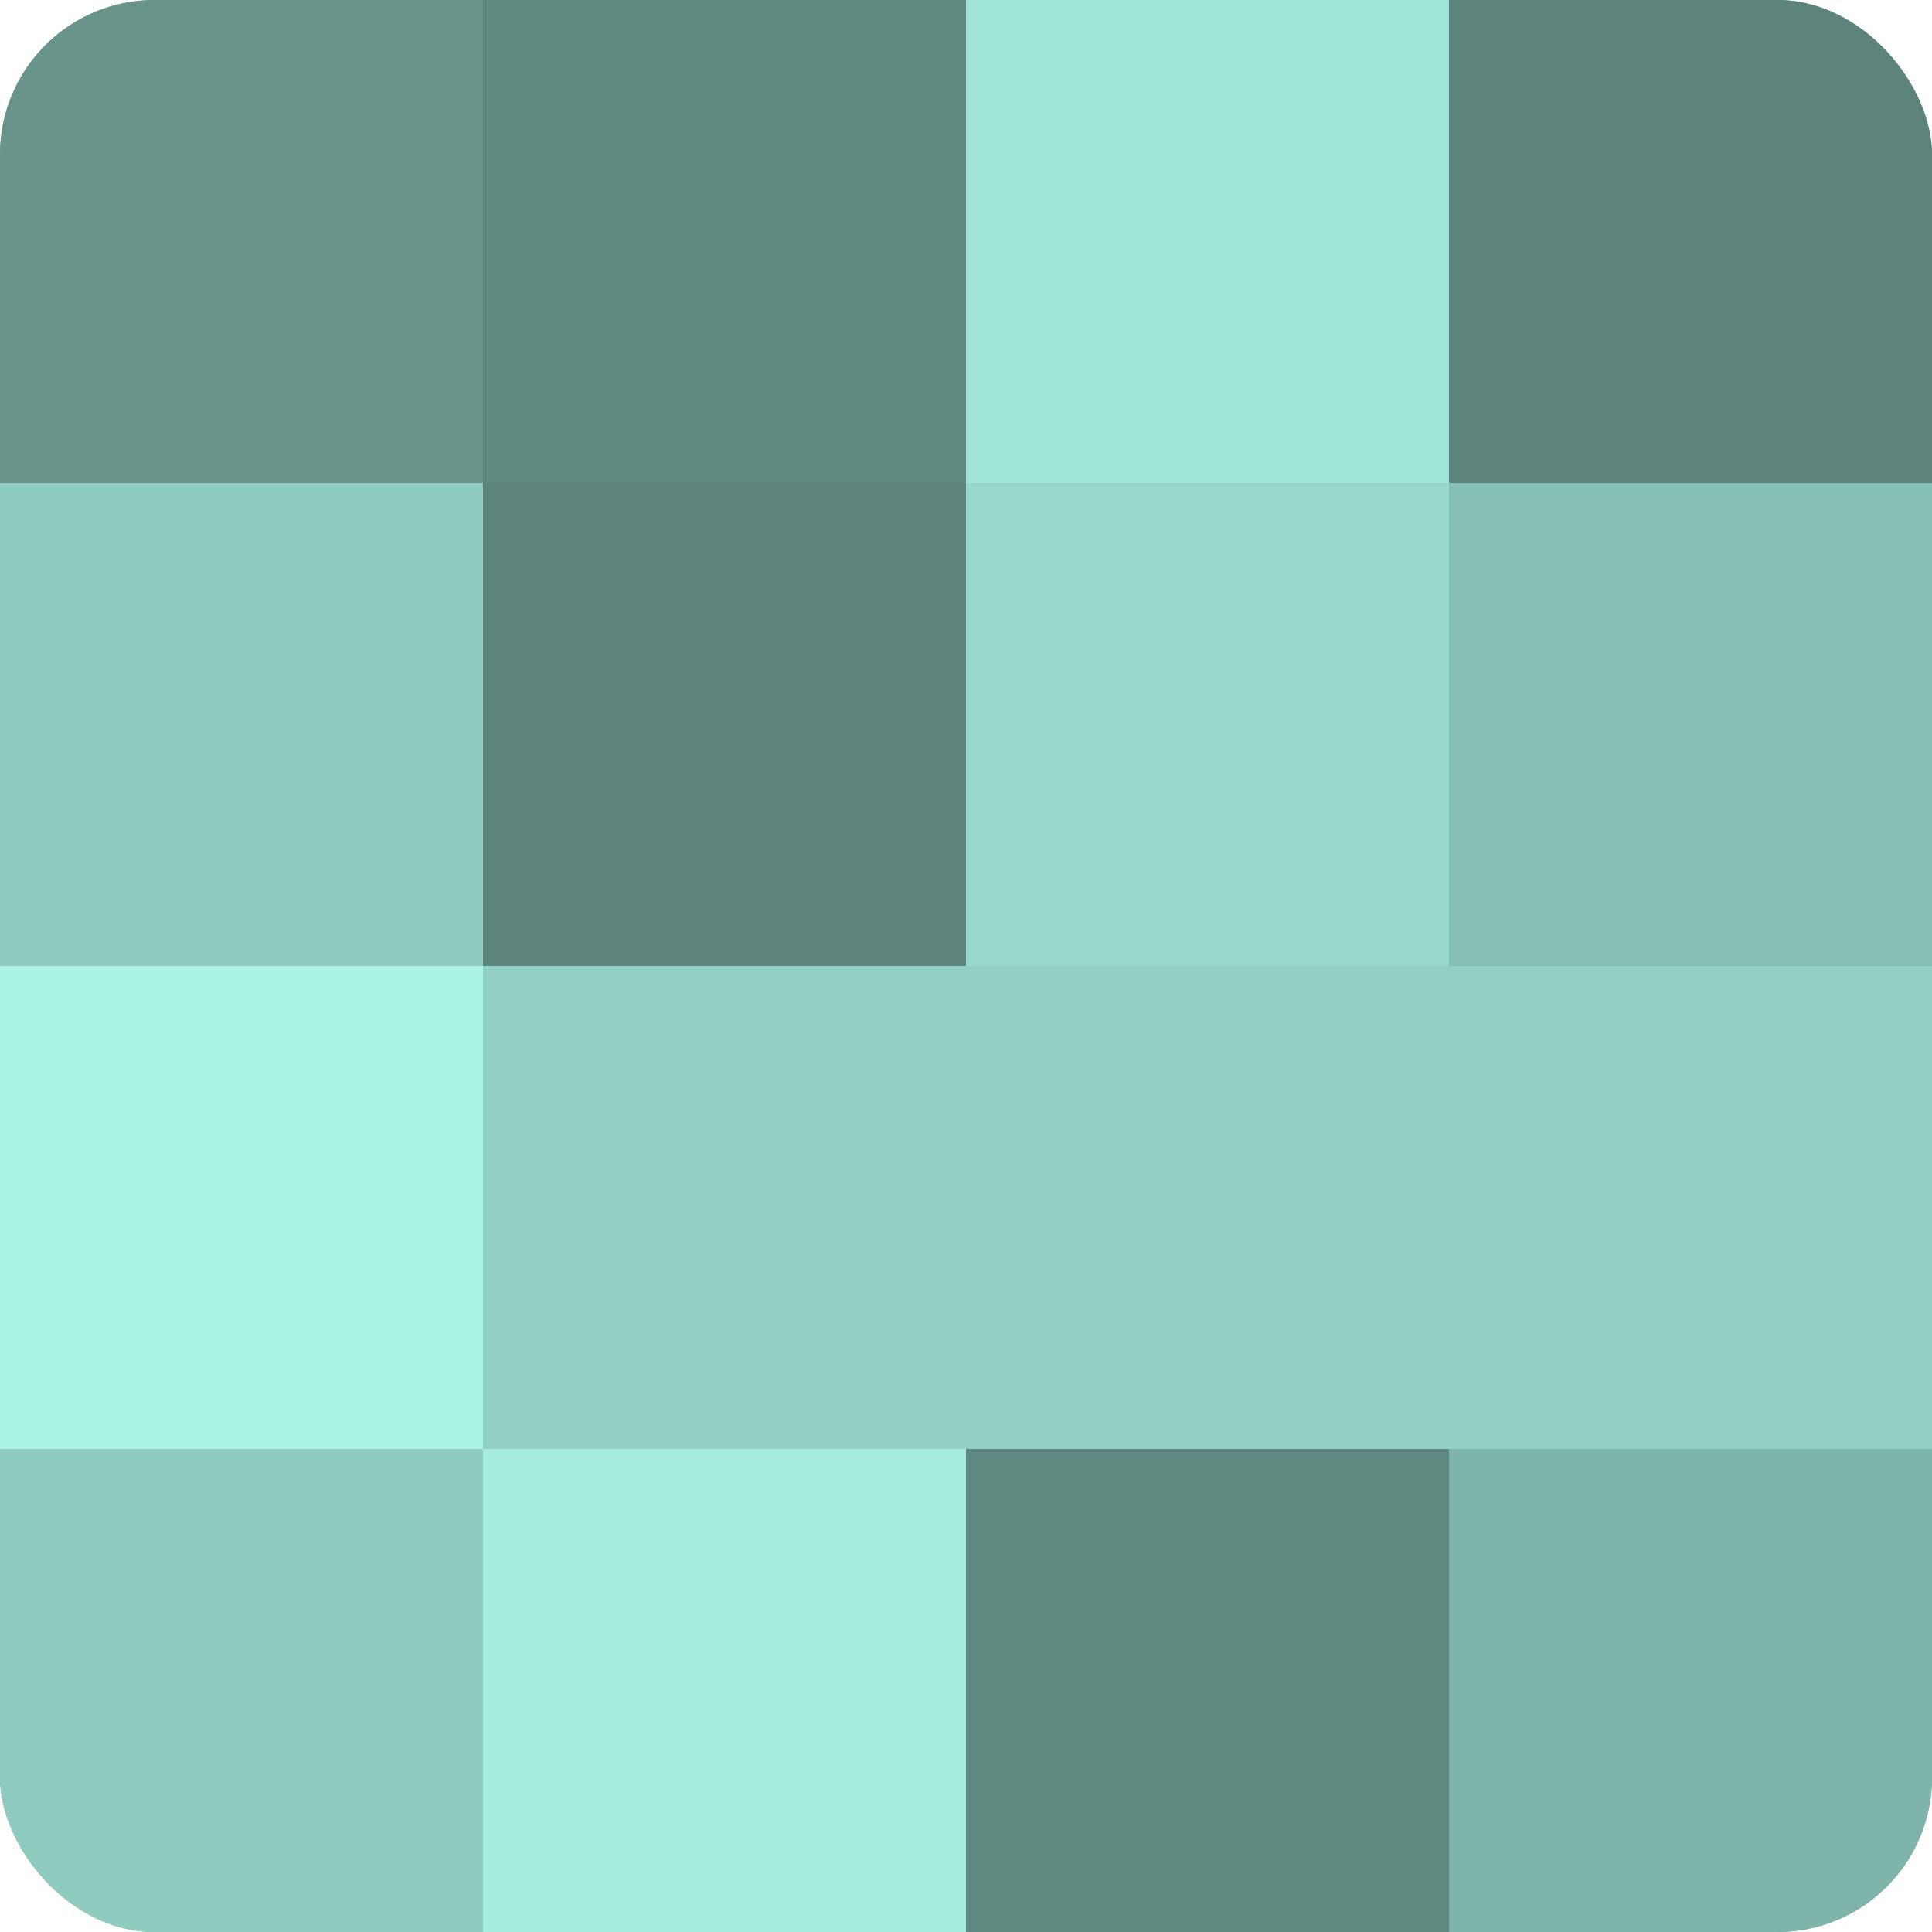 <?xml version="1.0" encoding="UTF-8"?>
<svg xmlns="http://www.w3.org/2000/svg" width="60" height="60" viewBox="0 0 100 100" preserveAspectRatio="xMidYMid meet"><defs><clipPath id="c" width="100" height="100"><rect width="100" height="100" rx="8" ry="8"/></clipPath></defs><g clip-path="url(#c)"><rect width="100" height="100" fill="#70a096"/><rect width="25" height="25" fill="#68948b"/><rect y="25" width="25" height="25" fill="#8fccc0"/><rect y="50" width="25" height="25" fill="#abf4e5"/><rect y="75" width="25" height="25" fill="#8fccc0"/><rect x="25" width="25" height="25" fill="#5f8880"/><rect x="25" y="25" width="25" height="25" fill="#5d847c"/><rect x="25" y="50" width="25" height="25" fill="#92d0c3"/><rect x="25" y="75" width="25" height="25" fill="#a5ecdd"/><rect x="50" width="25" height="25" fill="#9fe4d6"/><rect x="50" y="25" width="25" height="25" fill="#97d8cb"/><rect x="50" y="50" width="25" height="25" fill="#92d0c3"/><rect x="50" y="75" width="25" height="25" fill="#5f8880"/><rect x="75" width="25" height="25" fill="#5d847c"/><rect x="75" y="25" width="25" height="25" fill="#86c0b4"/><rect x="75" y="50" width="25" height="25" fill="#92d0c3"/><rect x="75" y="75" width="25" height="25" fill="#7eb4a9"/></g></svg>
